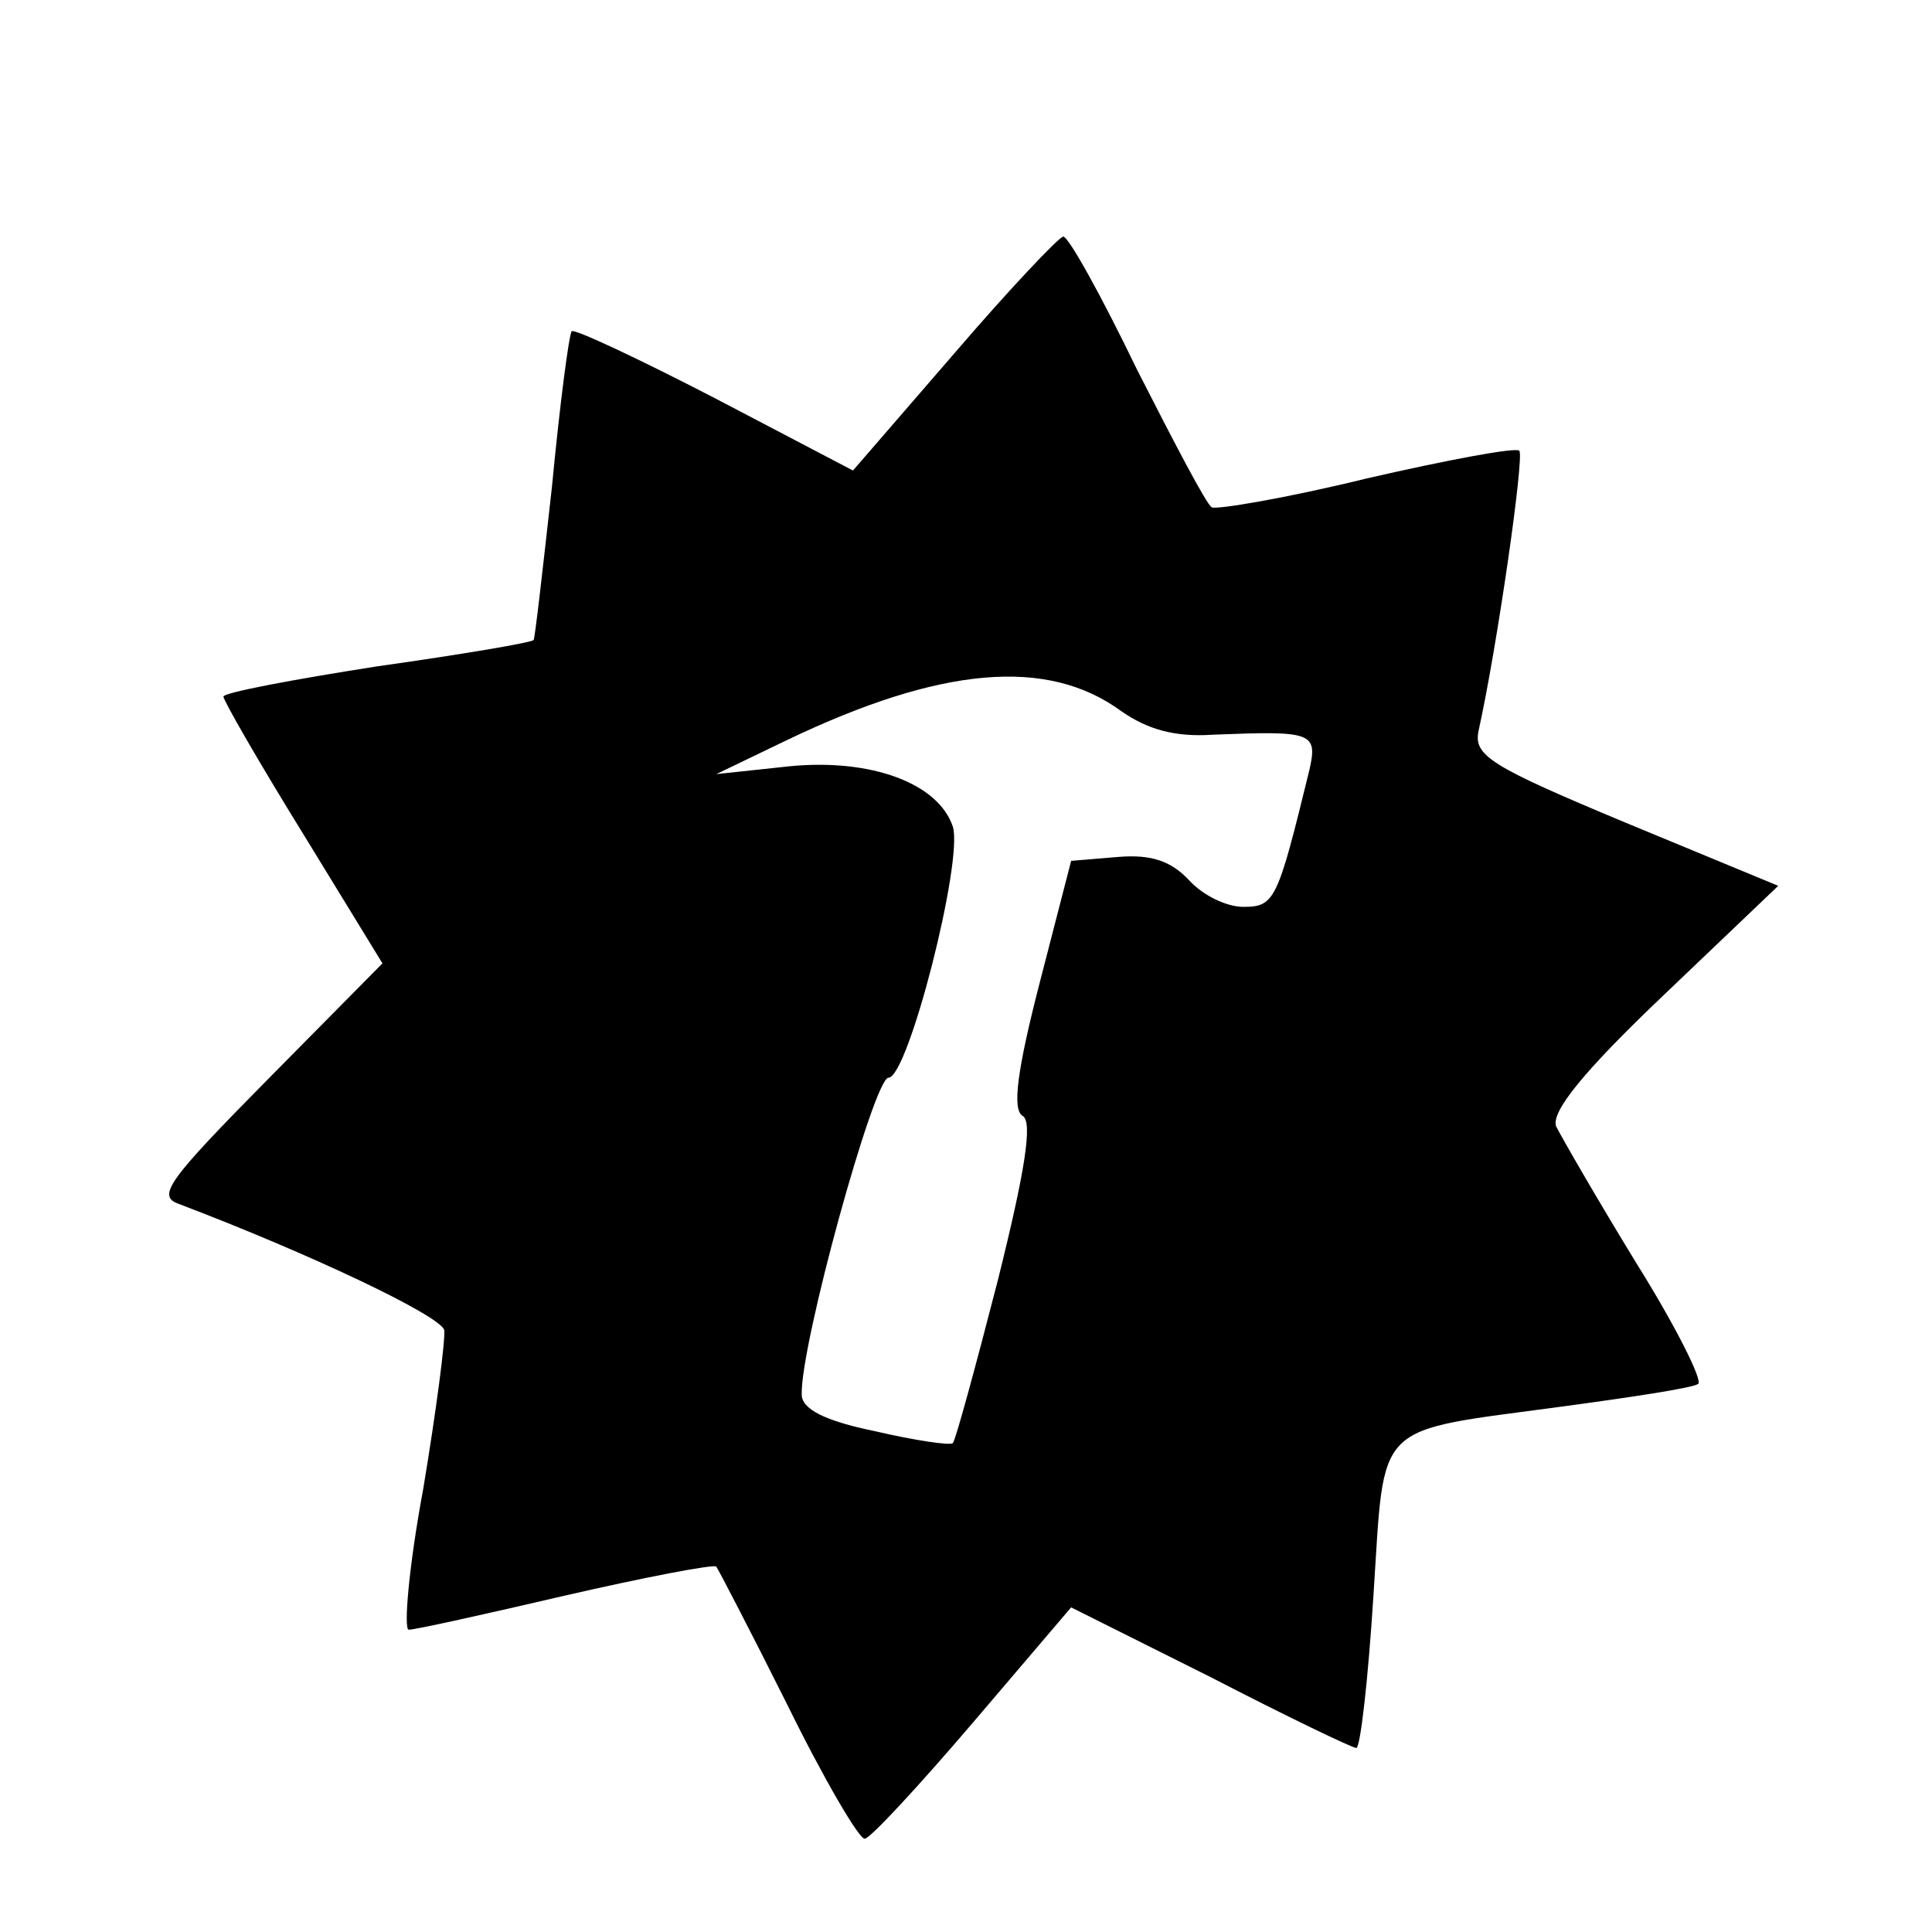 <?xml version="1.0" standalone="no"?>
<!DOCTYPE svg PUBLIC "-//W3C//DTD SVG 20010904//EN"
 "http://www.w3.org/TR/2001/REC-SVG-20010904/DTD/svg10.dtd">
<svg version="1.0" xmlns="http://www.w3.org/2000/svg"
 width="147pt" height="147pt" viewBox="0 0 147 147"
 preserveAspectRatio="xMidYMid meet">
<g transform="translate(0,147) scale(0.1,-0.1)"
fill="#000000" stroke="none">
<path d="M726 1201 l-77 -89 -105 55 c-58 30 -107 53 -109 51 -2 -2 -9 -55
-15 -118 -7 -63 -13 -116 -14 -117 -2 -2 -55 -11 -119 -20 -64 -10 -117 -20
-117 -23 0 -3 27 -50 61 -105 l60 -98 -87 -88 c-76 -77 -85 -89 -68 -95 100
-38 199 -85 202 -96 1 -7 -6 -61 -16 -121 -11 -59 -15 -107 -11 -107 5 0 59
12 119 26 61 14 113 24 115 22 1 -1 26 -49 54 -105 28 -57 55 -103 59 -102 4
0 41 40 82 88 l75 88 106 -53 c58 -30 108 -54 111 -54 3 0 9 52 13 116 9 135
-2 124 145 144 52 7 98 14 102 17 4 2 -17 44 -47 92 -30 49 -57 96 -61 104 -4
11 21 42 82 100 l87 83 -116 48 c-103 43 -116 51 -112 70 14 63 35 209 31 213
-2 3 -55 -7 -116 -21 -61 -15 -115 -24 -118 -22 -4 2 -29 50 -57 105 -27 56
-52 101 -56 101 -3 0 -41 -40 -83 -89z m127 -272 c20 -14 41 -20 70 -18 76 3
80 2 73 -28 -24 -98 -26 -103 -50 -103 -13 0 -31 9 -41 20 -14 15 -29 20 -54
18 l-36 -3 -24 -93 c-17 -66 -21 -96 -13 -101 8 -4 2 -42 -19 -126 -17 -66
-32 -121 -34 -123 -2 -2 -29 2 -59 9 -39 8 -56 17 -56 28 -1 38 55 241 66 241
15 0 57 165 49 191 -11 33 -62 52 -124 46 l-56 -6 54 26 c117 56 198 63 254
22z"/>
</g>
</svg>
